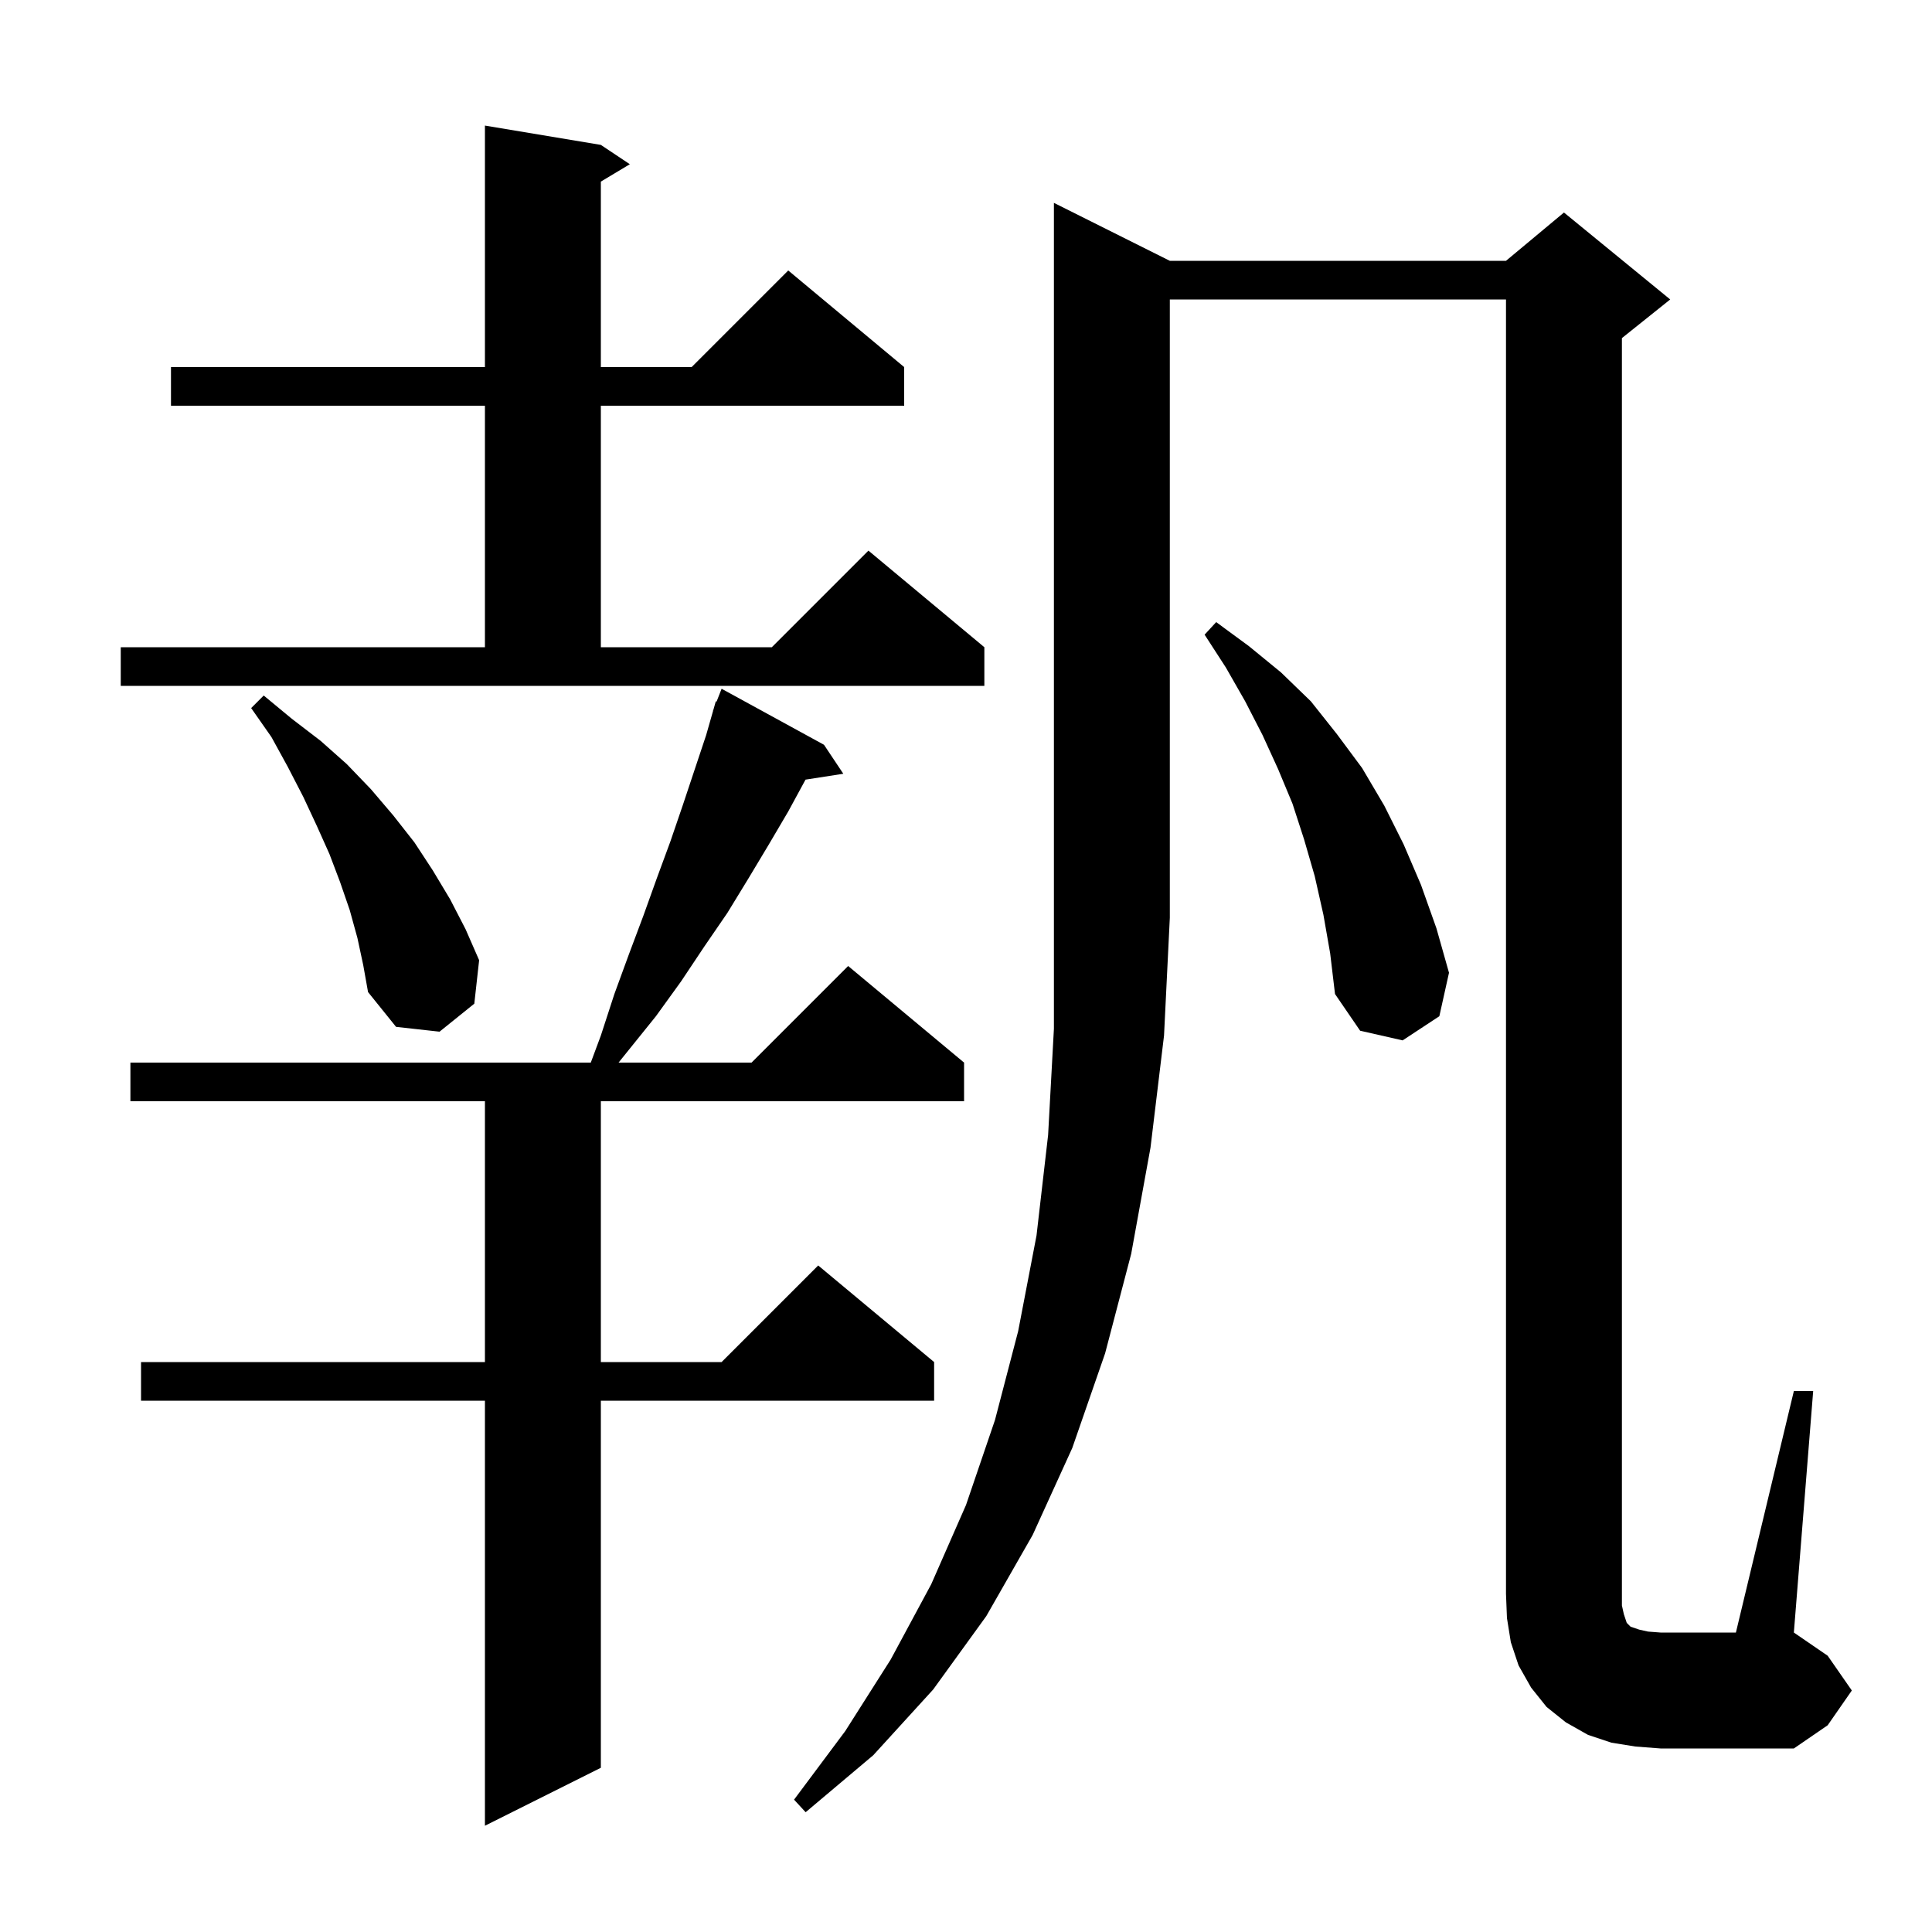 <svg xmlns="http://www.w3.org/2000/svg" xmlns:xlink="http://www.w3.org/1999/xlink" version="1.1" baseProfile="full" viewBox="0 0 200 200" width="200" height="200"><g fill="currentColor"><path d="M 85.3 77.1 L 87.3 80.1 L 83.388 80.707 L 81.6 84.0 L 79.6 87.4 L 77.5 90.9 L 75.3 94.5 L 72.9 98.0 L 70.5 101.6 L 67.9 105.2 L 64.033 110.0 L 77.8 110.0 L 87.8 100.0 L 99.8 110.0 L 99.8 114.0 L 62.2 114.0 L 62.2 141.0 L 74.7 141.0 L 84.7 131.0 L 96.7 141.0 L 96.7 145.0 L 62.2 145.0 L 62.2 183.0 L 50.2 189.0 L 50.2 145.0 L 14.6 145.0 L 14.6 141.0 L 50.2 141.0 L 50.2 114.0 L 13.5 114.0 L 13.5 110.0 L 61.158 110.0 L 62.2 107.2 L 63.6 102.9 L 65.1 98.8 L 66.6 94.8 L 68.0 90.9 L 69.4 87.1 L 70.7 83.3 L 73.1 76.1 L 73.813 73.604 L 73.8 73.6 L 73.853 73.465 L 74.1 72.6 L 74.179 72.632 L 74.7 71.3 Z M 121.1 27.0 L 155.9 27.0 L 161.9 22.0 L 172.9 31.0 L 167.9 35.0 L 167.9 166.2 L 168.1 167.1 L 168.4 168.0 L 168.8 168.4 L 169.7 168.7 L 170.6 168.9 L 171.9 169.0 L 179.7 169.0 L 185.7 144.0 L 187.7 144.0 L 185.7 169.0 L 189.2 171.4 L 191.7 175.0 L 189.2 178.6 L 185.7 181.0 L 171.9 181.0 L 169.3 180.8 L 166.8 180.4 L 164.4 179.6 L 162.1 178.3 L 160.1 176.7 L 158.5 174.7 L 157.2 172.4 L 156.4 170.0 L 156.0 167.5 L 155.9 165.0 L 155.9 31.0 L 121.1 31.0 L 121.1 95.0 L 120.5 107.2 L 119.1 118.8 L 117.1 129.8 L 114.4 140.1 L 111.0 149.9 L 106.9 158.9 L 102.1 167.3 L 96.6 174.9 L 90.4 181.7 L 83.4 187.6 L 82.2 186.3 L 87.5 179.2 L 92.2 171.8 L 96.4 164.0 L 100.0 155.8 L 103.0 147.0 L 105.4 137.8 L 107.3 127.9 L 108.5 117.5 L 109.1 106.5 L 109.1 21.0 Z M 137.0 94.7 L 136.1 90.7 L 135.0 86.9 L 133.8 83.2 L 132.3 79.6 L 130.7 76.1 L 128.9 72.6 L 126.9 69.1 L 124.7 65.7 L 125.9 64.4 L 129.3 66.9 L 132.6 69.6 L 135.7 72.6 L 138.4 76.0 L 141.0 79.5 L 143.3 83.4 L 145.3 87.4 L 147.1 91.6 L 148.7 96.1 L 150.0 100.7 L 149.0 105.2 L 145.2 107.7 L 140.8 106.7 L 138.2 102.9 L 137.7 98.7 Z M 37.0 97.1 L 36.2 94.2 L 35.2 91.3 L 34.1 88.4 L 32.8 85.5 L 31.4 82.5 L 29.8 79.4 L 28.1 76.3 L 26.0 73.3 L 27.3 72.0 L 30.2 74.4 L 33.2 76.7 L 35.9 79.1 L 38.4 81.7 L 40.7 84.4 L 42.9 87.2 L 44.8 90.1 L 46.6 93.1 L 48.2 96.2 L 49.6 99.4 L 49.1 103.9 L 45.5 106.8 L 41.0 106.3 L 38.1 102.7 L 37.6 99.9 Z M 12.5 67.0 L 50.2 67.0 L 50.2 42.0 L 17.7 42.0 L 17.7 38.0 L 50.2 38.0 L 50.2 13.0 L 62.2 15.0 L 65.2 17.0 L 62.2 18.8 L 62.2 38.0 L 71.6 38.0 L 81.6 28.0 L 93.6 38.0 L 93.6 42.0 L 62.2 42.0 L 62.2 67.0 L 79.9 67.0 L 89.9 57.0 L 101.9 67.0 L 101.9 71.0 L 12.5 71.0 Z "/></g></svg>